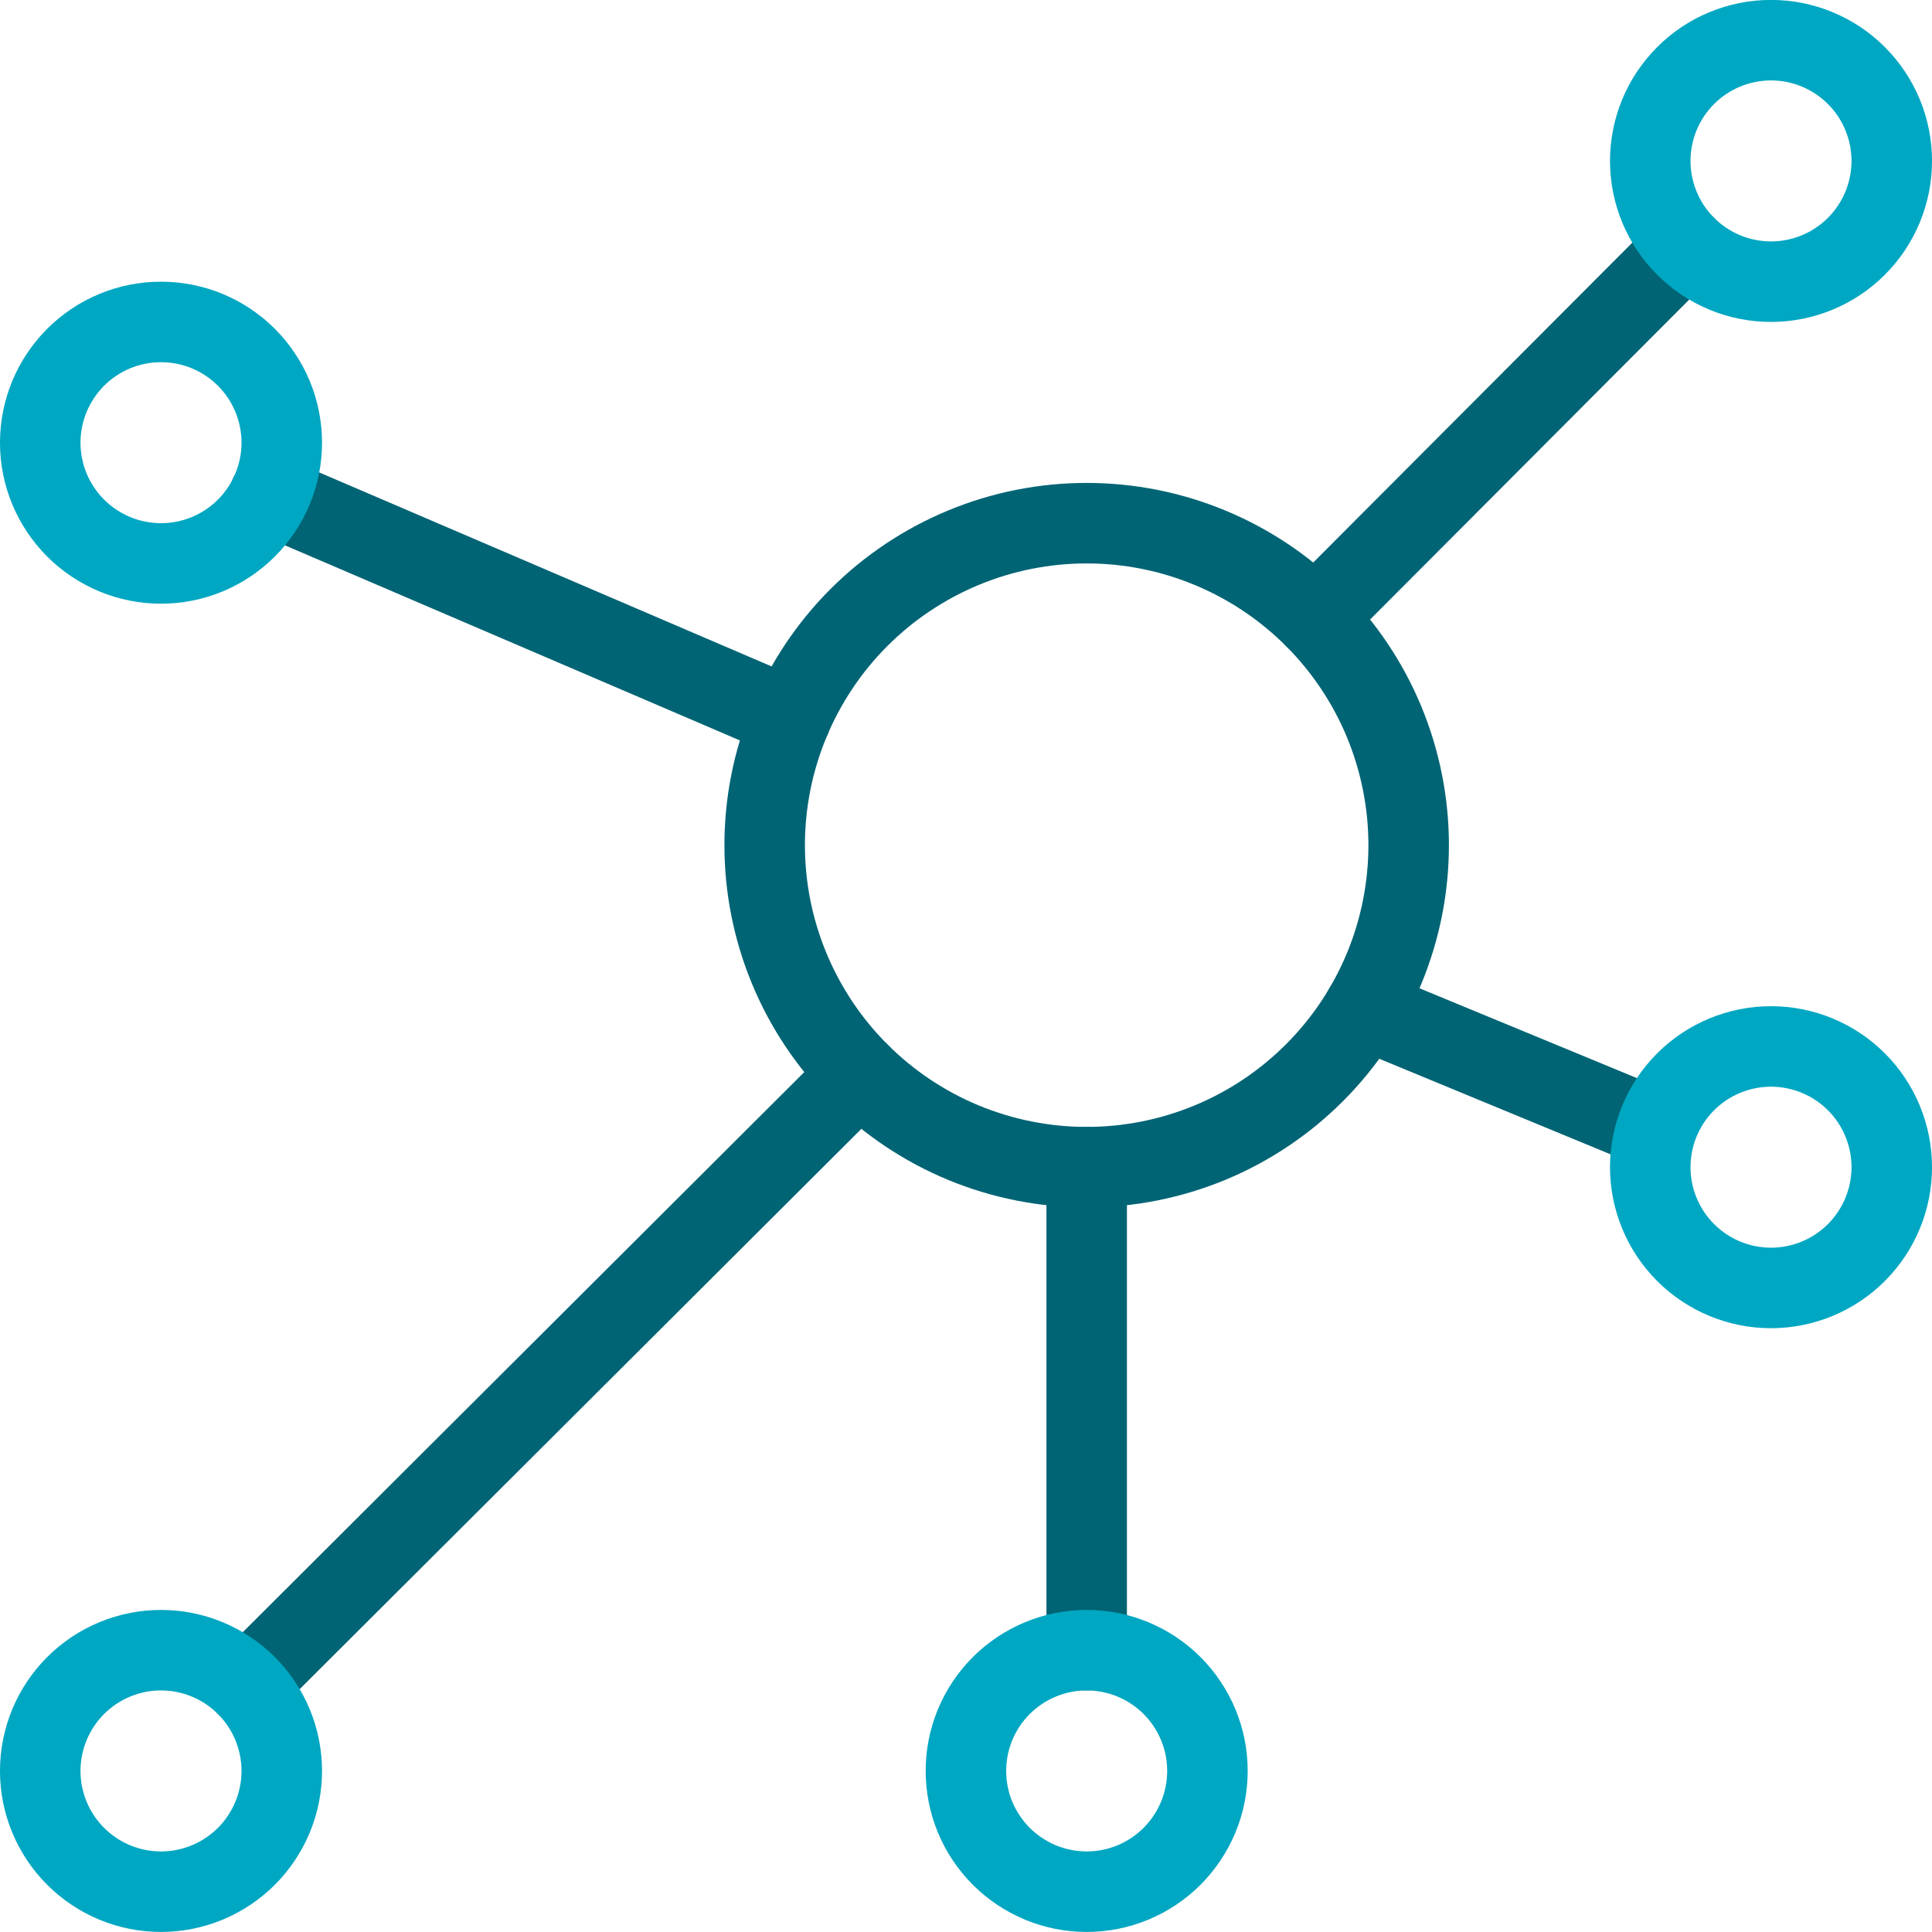 <svg width="58" height="58" viewBox="0 0 58 58" fill="none" xmlns="http://www.w3.org/2000/svg">
<g clip-path="url(#clip0_2882_62510)">
<path d="M22.956 25.373C22.956 26.642 23.206 27.899 23.692 29.072C24.178 30.245 24.89 31.311 25.787 32.208C26.685 33.106 27.751 33.818 28.923 34.304C30.096 34.789 31.353 35.039 32.623 35.039C33.892 35.039 35.149 34.789 36.322 34.304C37.495 33.818 38.56 33.106 39.458 32.208C40.356 31.311 41.068 30.245 41.554 29.072C42.039 27.899 42.289 26.642 42.289 25.373C42.289 24.103 42.039 22.846 41.554 21.673C41.068 20.501 40.356 19.435 39.458 18.537C38.56 17.64 37.495 16.928 36.322 16.442C35.149 15.956 33.892 15.706 32.623 15.706C31.353 15.706 30.096 15.956 28.923 16.442C27.751 16.928 26.685 17.64 25.787 18.537C24.89 19.435 24.178 20.501 23.692 21.673C23.206 22.846 22.956 24.103 22.956 25.373Z" stroke="#006474" stroke-width="2.417" stroke-linecap="round" stroke-linejoin="round"/>
<path d="M7.395 50.6L25.81 32.231" stroke="#006474" stroke-width="2.417" stroke-linecap="round" stroke-linejoin="round"/>
<path d="M39.472 18.55L50.6 7.395" stroke="#006474" stroke-width="2.417" stroke-linecap="round" stroke-linejoin="round"/>
<path d="M8.096 14.86L23.737 21.567" stroke="#006474" stroke-width="2.417" stroke-linecap="round" stroke-linejoin="round"/>
<path d="M49.692 33.901L40.948 30.288" stroke="#006474" stroke-width="2.417" stroke-linecap="round" stroke-linejoin="round"/>
<path d="M32.623 49.54V35.04" stroke="#006474" stroke-width="2.417" stroke-linecap="round" stroke-linejoin="round"/>
<path d="M1.208 13.29C1.208 13.766 1.302 14.237 1.484 14.677C1.667 15.117 1.934 15.516 2.27 15.853C2.607 16.189 3.006 16.456 3.446 16.639C3.886 16.821 4.357 16.915 4.833 16.915C5.31 16.915 5.781 16.821 6.221 16.639C6.661 16.456 7.06 16.189 7.397 15.853C7.733 15.516 8 15.117 8.183 14.677C8.365 14.237 8.459 13.766 8.459 13.29C8.459 12.813 8.365 12.342 8.183 11.902C8 11.463 7.733 11.063 7.397 10.726C7.06 10.39 6.661 10.123 6.221 9.94C5.781 9.758 5.31 9.665 4.833 9.665C4.357 9.665 3.886 9.758 3.446 9.94C3.006 10.123 2.607 10.39 2.27 10.726C1.934 11.063 1.667 11.463 1.484 11.902C1.302 12.342 1.208 12.813 1.208 13.29V13.29Z" stroke="#00A7C2" stroke-width="2.417" stroke-linecap="round" stroke-linejoin="round"/>
<path d="M49.542 4.831C49.542 5.792 49.924 6.715 50.604 7.394C51.284 8.074 52.206 8.456 53.167 8.456C54.128 8.456 55.05 8.074 55.73 7.394C56.41 6.715 56.792 5.792 56.792 4.831C56.792 3.87 56.41 2.948 55.73 2.268C55.05 1.588 54.128 1.206 53.167 1.206C52.206 1.206 51.284 1.588 50.604 2.268C49.924 2.948 49.542 3.87 49.542 4.831V4.831Z" stroke="#00A7C2" stroke-width="2.417" stroke-linecap="round" stroke-linejoin="round"/>
<path d="M1.208 53.165C1.208 53.641 1.302 54.112 1.484 54.552C1.667 54.992 1.934 55.391 2.27 55.728C2.607 56.064 3.006 56.331 3.446 56.514C3.886 56.696 4.357 56.79 4.833 56.79C5.31 56.79 5.781 56.696 6.221 56.514C6.661 56.331 7.06 56.064 7.397 55.728C7.733 55.391 8 54.992 8.183 54.552C8.365 54.112 8.459 53.641 8.459 53.165C8.459 52.688 8.365 52.217 8.183 51.777C8 51.337 7.733 50.938 7.397 50.601C7.06 50.265 6.661 49.998 6.221 49.816C5.781 49.633 5.31 49.54 4.833 49.54C4.357 49.54 3.886 49.633 3.446 49.816C3.006 49.998 2.607 50.265 2.27 50.601C1.934 50.938 1.667 51.337 1.484 51.777C1.302 52.217 1.208 52.688 1.208 53.165V53.165Z" stroke="#00A7C2" stroke-width="2.417" stroke-linecap="round" stroke-linejoin="round"/>
<path d="M28.998 53.165C28.998 53.641 29.091 54.112 29.273 54.552C29.456 54.992 29.723 55.391 30.059 55.728C30.396 56.064 30.796 56.331 31.235 56.514C31.675 56.696 32.147 56.79 32.623 56.79C33.099 56.79 33.57 56.696 34.01 56.514C34.45 56.331 34.849 56.064 35.186 55.728C35.522 55.391 35.789 54.992 35.972 54.552C36.154 54.112 36.248 53.641 36.248 53.165C36.248 52.688 36.154 52.217 35.972 51.777C35.789 51.337 35.522 50.938 35.186 50.601C34.849 50.265 34.45 49.998 34.01 49.816C33.57 49.633 33.099 49.54 32.623 49.54C32.147 49.54 31.675 49.633 31.235 49.816C30.796 49.998 30.396 50.265 30.059 50.601C29.723 50.938 29.456 51.337 29.273 51.777C29.091 52.217 28.998 52.688 28.998 53.165V53.165Z" stroke="#00A7C2" stroke-width="2.417" stroke-linecap="round" stroke-linejoin="round"/>
<path d="M49.542 35.04C49.542 36.001 49.924 36.923 50.604 37.603C51.284 38.283 52.206 38.665 53.167 38.665C54.128 38.665 55.05 38.283 55.73 37.603C56.41 36.923 56.792 36.001 56.792 35.04C56.792 34.078 56.41 33.156 55.73 32.476C55.05 31.797 54.128 31.415 53.167 31.415C52.206 31.415 51.284 31.797 50.604 32.476C49.924 33.156 49.542 34.078 49.542 35.04V35.04Z" stroke="#00A7C2" stroke-width="2.417" stroke-linecap="round" stroke-linejoin="round"/>
</g>
<defs>
<clipPath id="clip0_2882_62510">
<rect width="58" height="58" fill="white"/>
</clipPath>
</defs>
</svg>
